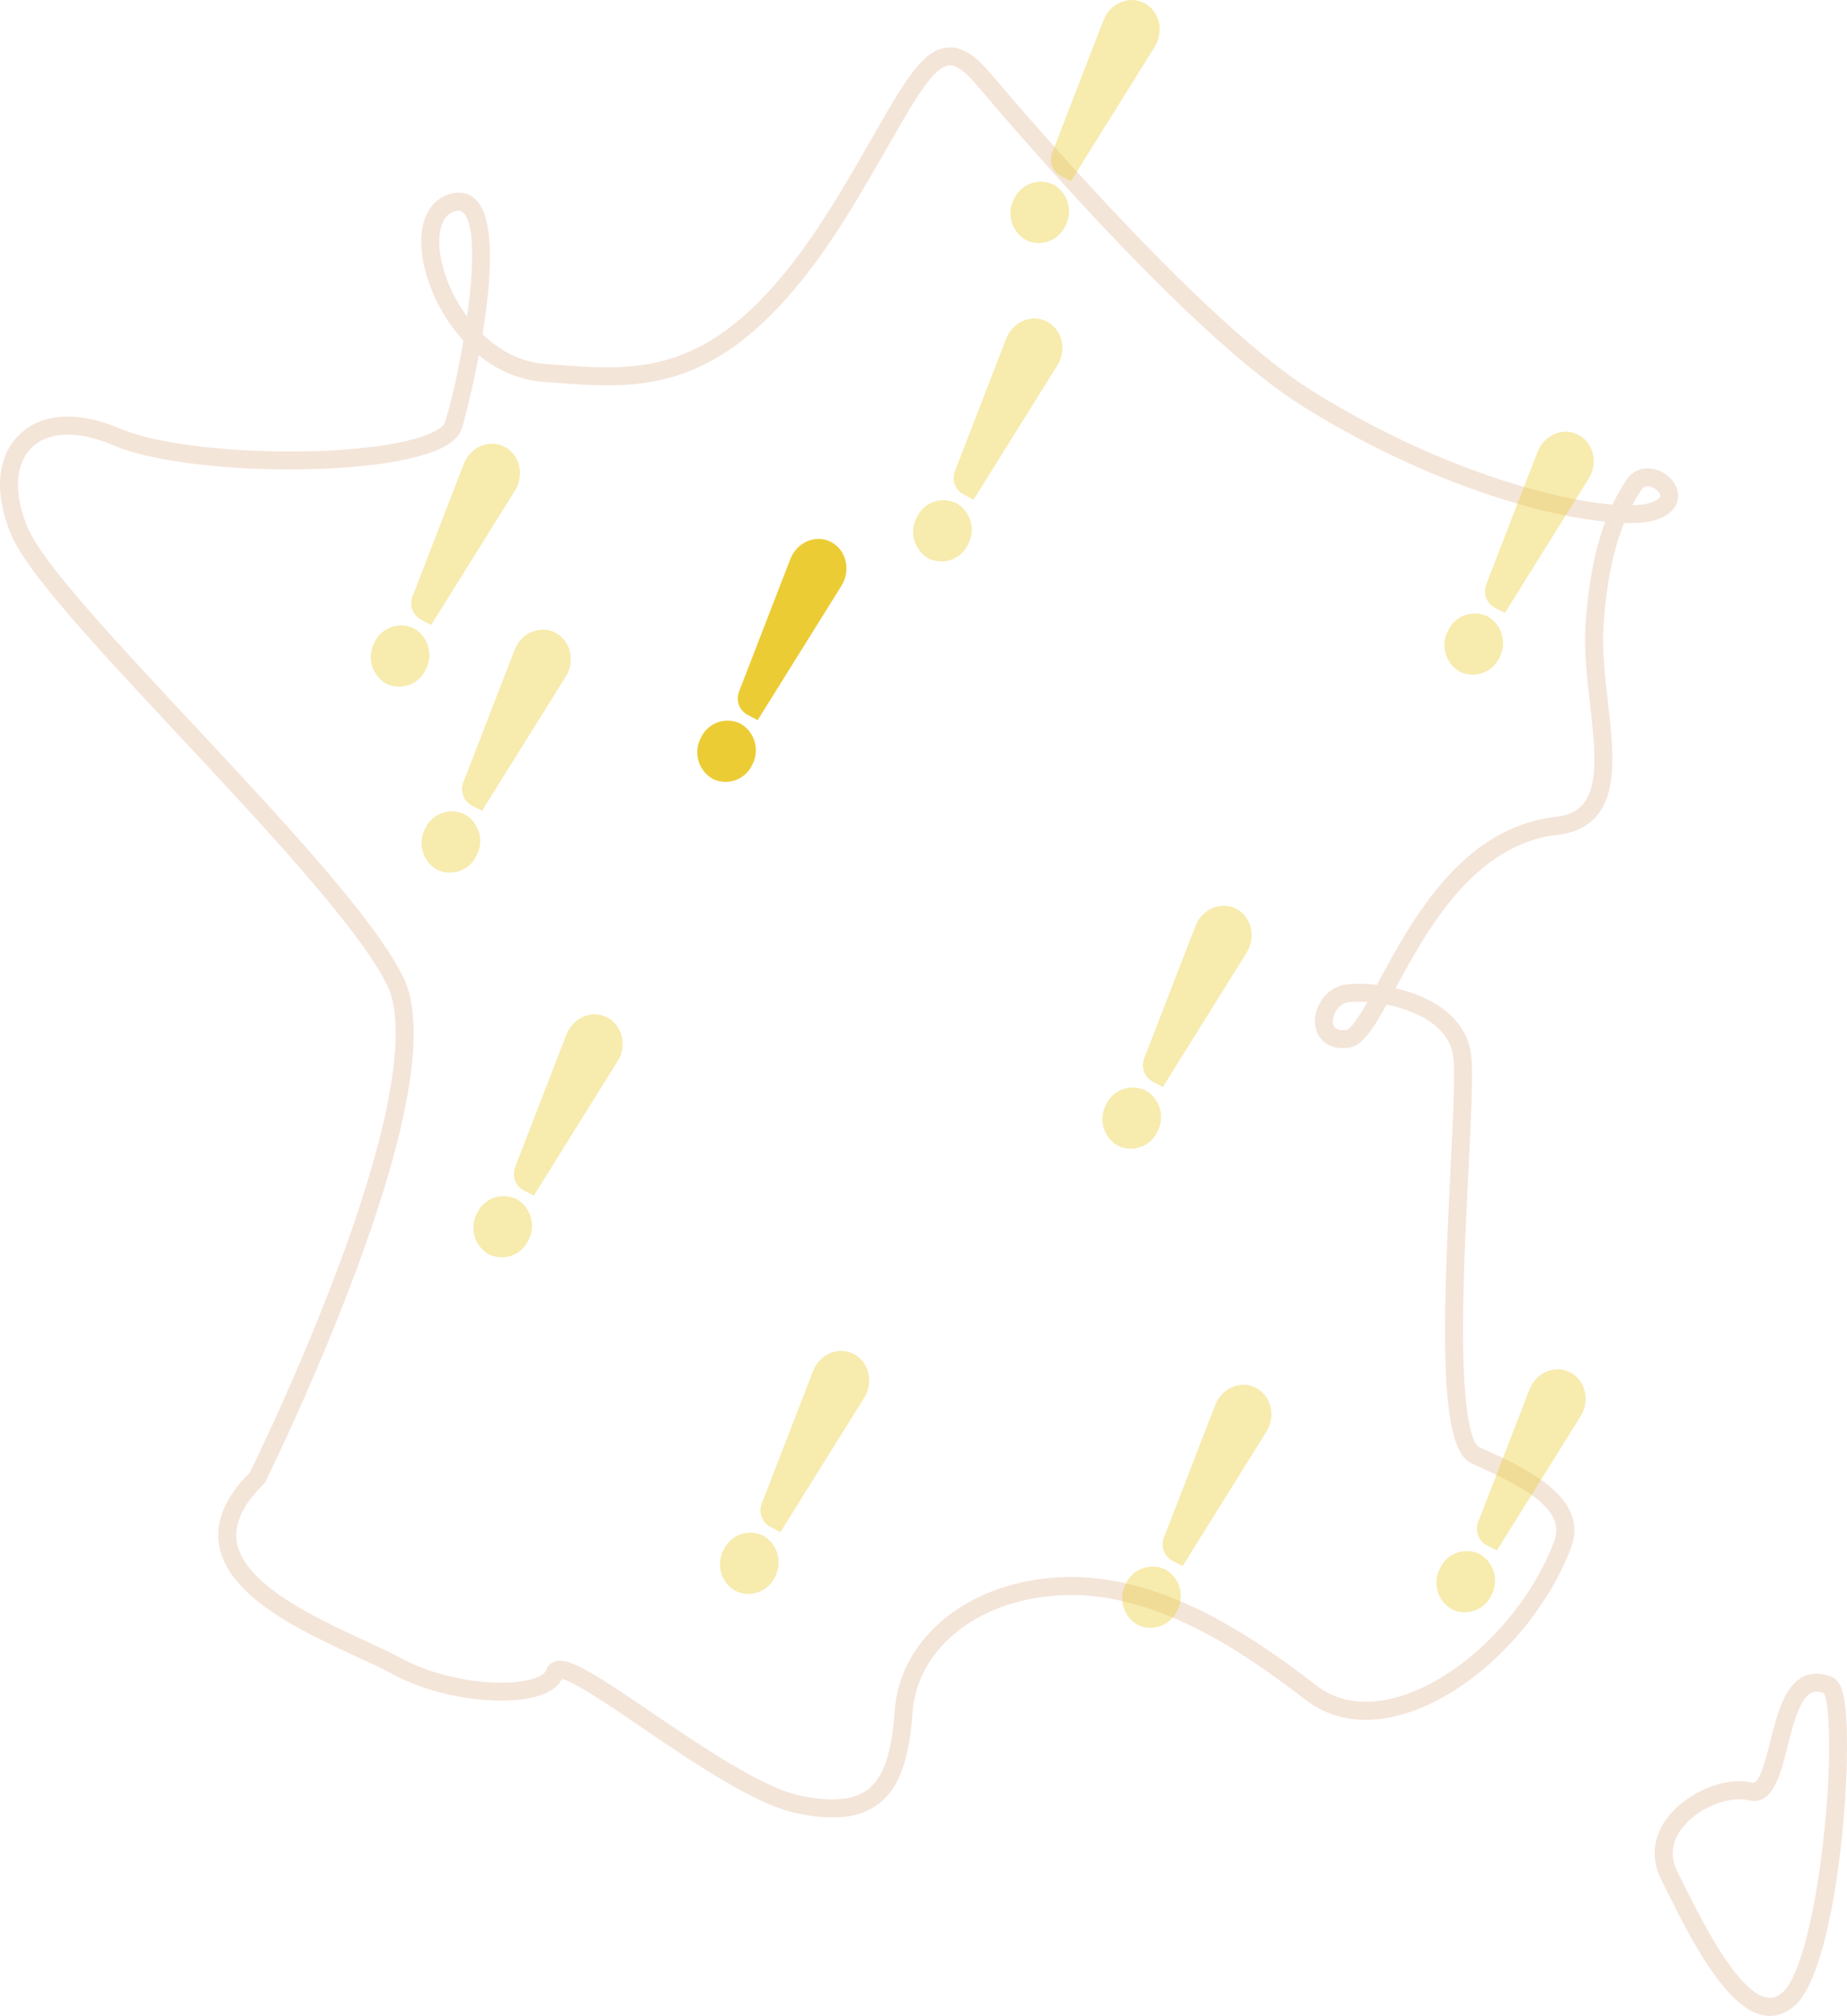 <?xml version="1.0" encoding="UTF-8"?>
<svg id="Calque_1" data-name="Calque 1" xmlns="http://www.w3.org/2000/svg" viewBox="0 0 790.83 862.92">
  <defs>
    <style>
      .cls-1 {
        opacity: .4;
      }

      .cls-2 {
        fill: #eccc35;
      }

      .cls-3 {
        fill: #f4e5d9;
      }

      .cls-4 {
        opacity: .4;
      }
    </style>
  </defs>
  <g id="Groupe_817" data-name="Groupe 817">
    <path class="cls-3" d="m356.47,777.97c-4.53,0-9.59-.59-15.26-1.76-17.81-3.68-43.73-21.32-66.6-36.88-12.91-8.78-28.79-19.58-33.98-20.65-1.36,2.77-4.03,4.96-7.97,6.53-13.35,5.32-43.22,3.06-64.72-8.7-3.8-2.08-8.86-4.41-14.73-7.11-23.43-10.8-55.52-25.59-59.4-47.89-1.78-10.23,2.67-20.75,13.21-31.26,3.42-6.97,37.02-76.05,53.5-135.39,9.77-35.17,11.53-60.58,5.09-73.48-12.16-24.33-52.75-67.77-88.56-106.09C42.34,278.12,12.35,246.04,5.12,229.61c-7.71-17.52-6.66-33.68,2.81-43.23,9.56-9.63,25.4-10.7,43.46-2.92,28.28,12.17,108.05,13.28,133.37,1.84,4.64-2.09,5.51-3.83,5.67-4.31,2.37-7.24,5.54-20.74,7.98-35.18-10.52-11.49-16.79-26.51-17.88-38.62-1.16-12.87,3.55-21.95,12.6-24.29,5.48-1.42,9,.81,10.99,2.93,8.05,8.57,6.24,34.28,2.49,57.24,7.19,6.94,16.26,11.94,26.82,12.71l4.62.35c39.47,2.98,73.56,5.56,120.52-71.8,5.73-9.44,10.7-18.1,15.08-25.75l2.2-3.83c12.28-21.38,19.72-33.51,29.76-34.43,7.56-.67,13.93,5.72,18.07,10.61,21.14,24.96,93.6,108.59,138.43,136.58,51.26,32.01,101.51,46.28,128.3,48.49,2.06-4.35,4.14-7.79,6.01-10.61,2.79-4.2,7.63-5.88,12.63-4.39,5.47,1.63,9.46,6.33,9.5,11.18.02,2.22-.89,7.67-9.67,10.43-3.08.97-7.66,1.4-13.49,1.24-3.93,9.77-7.5,23.74-8.84,44.5-.63,9.81.64,20.97,1.87,31.77,2.21,19.43,4.3,37.78-4.32,48.6-3.88,4.87-9.66,7.77-17.16,8.62-35.96,4.04-56.08,41.02-69.4,65.67,7.13,1.66,14.59,4.51,20.56,9.02,6.83,5.15,10.79,11.66,11.76,19.33.98,7.76.05,26.5-1.13,50.24-1.24,25.04-2.65,53.42-2.22,76.8.68,36.41,5.75,40.54,6.76,41l1.66.75c18.31,8.31,45.98,20.86,37.63,42.66-12.65,33.02-43.06,62.92-72.32,71.11-15.93,4.46-30.22,2.27-41.33-6.34-27.46-21.28-63.89-45.61-102.05-44.81-36.36.75-64.17,21.95-66.14,50.39-1.41,20.41-5.9,32.44-14.54,39-5.12,3.89-11.55,5.81-19.72,5.81Zm-116.68-67.08c6.11,0,16.31,6.53,39.15,22.07,21.17,14.4,47.53,32.33,63.83,35.7,13.37,2.76,22.77,1.9,28.75-2.64,6.72-5.09,10.27-15.39,11.51-33.39,2.25-32.52,33.24-56.74,73.68-57.57,40.59-.84,78.47,24.37,106.94,46.42,11.49,8.91,25.12,7.64,34.52,5.01,27.09-7.58,55.35-35.52,67.2-66.44,5.32-13.88-12.08-23.1-33.62-32.88l-1.67-.76c-13.86-6.3-12.49-55.87-9.05-125.2,1.11-22.44,2.07-41.81,1.18-48.89-.7-5.53-3.64-10.29-8.75-14.14-5.64-4.25-12.97-6.8-19.74-8.15-6.07,10.97-10.73,17.94-16.59,18.55-9.29.95-13.36-4.66-14.02-9.76-.92-7.14,4.21-16.04,13.03-17.4,3.04-.47,7.86-.5,13.39.18.36-.67.72-1.32,1.06-1.96,14.09-26.06,35.37-65.45,75.48-69.96,5.47-.62,9.39-2.5,11.99-5.76,6.63-8.33,4.72-25.13,2.69-42.93-1.27-11.13-2.58-22.64-1.9-33.14,1.3-20.1,4.65-34.28,8.47-44.55-28.96-2.96-78.37-17.43-129.32-49.25-44.52-27.81-112.9-105.87-140.23-138.14-4.74-5.59-8.5-8.18-11.48-7.91-6.54.59-14.91,15.16-23.77,30.59l-2.19,3.83c-4.41,7.68-9.4,16.39-15.18,25.91-49.42,81.41-87.45,78.53-127.7,75.49l-4.6-.34c-10.77-.78-20.13-5.13-27.84-11.41-2.92,15.5-6.28,28.29-7.27,31.32-1.16,3.56-4.38,6.48-9.83,8.94-27.18,12.27-109.37,11.22-139.59-1.79-15-6.45-27.73-5.99-34.93,1.27-7.16,7.21-7.61,20.18-1.23,34.69,6.7,15.23,37.7,48.4,70.52,83.51,37.94,40.6,77.17,82.58,89.83,107.91,7.41,14.84,5.88,41.42-4.56,78.99-17.5,62.98-53.94,136.59-54.31,137.33l-.29.58-.46.45c-8.96,8.79-12.83,17.17-11.48,24.9,3.18,18.31,34.38,32.69,55.02,42.21,5.99,2.76,11.17,5.15,15.2,7.35,19.06,10.42,46.42,12.98,58.16,8.3,2.21-.88,3.68-2,4.02-3.06.58-1.8,1.87-3.12,3.64-3.73.71-.24,1.48-.37,2.33-.37Zm341.87-282.13c-1.72,0-3.19.1-4.34.28-4.6.71-6.96,5.68-6.56,8.8.11.89.45,3.6,5.58,3.07,1.96-.2,5.55-5.72,9.15-12-1.37-.1-2.65-.15-3.83-.15Zm123.82-220.59c-1.64,0-2.36,1.08-2.63,1.49-1.25,1.87-2.59,4.04-3.95,6.62,3.2-.09,5.78-.44,7.68-1.03,2.6-.82,4.28-2,4.27-3.02,0-1.23-1.75-3.18-3.99-3.84-.52-.15-.97-.22-1.37-.22ZM196.42,90.17c-.39,0-.83.06-1.36.2-7.32,1.89-7.23,11.91-6.85,16.13.8,8.82,4.93,19.7,11.79,29.01,2.75-19.81,3.51-39.04-1.51-44.39-.53-.56-1.12-.94-2.08-.94Z"/>
    <path class="cls-3" d="m757.81,862.92c-.85,0-1.7-.07-2.56-.23-16.49-2.89-31.78-33.62-41.9-53.96-.73-1.46-1.42-2.85-2.07-4.16-4.62-9.19-3.49-18.84,3.16-27.16,8.55-10.69,24.68-17.1,35.95-14.3h0c2.92.74,5.7-10.2,7.52-17.44,2.96-11.75,6.02-23.91,14.21-27.96,3.68-1.82,7.86-1.74,12.44.23,2.56,1.1,4.07,3.88,5.04,9.27,4.27,23.74-2.56,113.57-20.69,130.87-3.34,3.19-7.13,4.83-11.1,4.83Zm-13.03-92.74c-7.57,0-18.11,4.29-24.32,12.05-3.3,4.13-6.38,10.75-2.3,18.88.66,1.31,1.36,2.71,2.09,4.18,8.28,16.63,23.68,47.59,36.33,49.8,1.56.27,3.98.3,7.01-2.58,6.87-6.56,13.66-32.65,17.3-66.47,3.62-33.73,2.39-57.15.12-61.22-3.29-1.27-4.91-.46-5.47-.19-5,2.47-7.85,13.81-10.15,22.92-3.17,12.6-6.45,25.64-16.87,23.04h0c-1.12-.28-2.38-.42-3.74-.42Z"/>
  </g>
  <g id="Groupe_833" data-name="Groupe 833" class="cls-1">
    <path id="Tracé_622" data-name="Tracé 622" class="cls-2" d="m182.3,286.58c3.35-6.27,1.09-14.08-5.09-17.59-6.25-3.03-13.78-.41-16.8,5.84-.04.09-.08.17-.12.26-3.35,6.27-1.09,14.08,5.09,17.59,6.25,3.03,13.77.42,16.8-5.83.04-.09.08-.18.12-.26"/>
    <path id="Tracé_623" data-name="Tracé 623" class="cls-2" d="m216.05,191.26h0c6.52,3.4,8.58,12.12,4.44,18.75l-35.87,57.5-4.48-2.34c-3.52-1.98-5-6.29-3.45-10.02l21.9-56.57c2.83-7.32,10.95-10.72,17.46-7.31"/>
  </g>
  <g id="Groupe_834" data-name="Groupe 834" class="cls-4">
    <path id="Tracé_625" data-name="Tracé 625" class="cls-2" d="m456.2,96.64c3.35-6.27,1.09-14.08-5.09-17.59-6.25-3.03-13.78-.41-16.8,5.84-.04.09-.08.17-.12.26-3.35,6.27-1.09,14.08,5.09,17.59,6.25,3.03,13.77.42,16.8-5.83.04-.09.08-.18.12-.26"/>
    <path id="Tracé_626" data-name="Tracé 626" class="cls-2" d="m489.95,1.32h0c6.52,3.4,8.58,12.12,4.44,18.75l-35.87,57.5-4.48-2.34c-3.52-1.98-5-6.29-3.45-10.02l21.9-56.57c2.83-7.32,10.95-10.72,17.46-7.31"/>
  </g>
  <g id="Groupe_835" data-name="Groupe 835" class="cls-4">
    <path id="Tracé_628" data-name="Tracé 628" class="cls-2" d="m414.54,232.96c3.35-6.27,1.09-14.08-5.09-17.59-6.25-3.03-13.78-.41-16.8,5.84-.04.09-.08.17-.12.26-3.35,6.27-1.09,14.08,5.09,17.59,6.25,3.03,13.77.42,16.8-5.83.04-.09.08-.18.12-.26"/>
    <path id="Tracé_629" data-name="Tracé 629" class="cls-2" d="m448.29,137.64h0c6.52,3.4,8.58,12.12,4.44,18.75l-35.87,57.5-4.48-2.34c-3.52-1.98-5-6.29-3.45-10.02l21.9-56.57c2.83-7.32,10.95-10.72,17.46-7.31"/>
  </g>
  <g id="Groupe_836" data-name="Groupe 836" class="cls-4">
    <path id="Tracé_631" data-name="Tracé 631" class="cls-2" d="m642.03,281.45c3.35-6.27,1.09-14.08-5.09-17.59-6.25-3.03-13.78-.41-16.8,5.84-.04.09-.08.17-.12.26-3.35,6.27-1.09,14.08,5.09,17.59,6.25,3.03,13.77.42,16.8-5.83.04-.09.08-.18.12-.26"/>
    <path id="Tracé_632" data-name="Tracé 632" class="cls-2" d="m675.78,186.13h0c6.52,3.4,8.58,12.12,4.44,18.75l-35.87,57.5-4.48-2.34c-3.52-1.98-5-6.29-3.45-10.02l21.9-56.57c2.83-7.32,10.95-10.72,17.46-7.31"/>
  </g>
  <g id="Groupe_837" data-name="Groupe 837" class="cls-4">
    <path id="Tracé_634" data-name="Tracé 634" class="cls-2" d="m226.24,530.85c3.35-6.27,1.09-14.08-5.09-17.59-6.25-3.03-13.78-.41-16.8,5.84-.04.09-.08.17-.12.26-3.35,6.27-1.09,14.08,5.09,17.59,6.25,3.03,13.77.42,16.8-5.83.04-.09.08-.18.12-.26"/>
    <path id="Tracé_635" data-name="Tracé 635" class="cls-2" d="m259.99,435.53h0c6.52,3.4,8.58,12.12,4.44,18.75l-35.87,57.5-4.48-2.34c-3.52-1.98-5-6.29-3.45-10.02l21.9-56.57c2.83-7.32,10.95-10.72,17.46-7.31"/>
  </g>
  <g id="Groupe_838" data-name="Groupe 838" class="cls-1">
    <path id="Tracé_637" data-name="Tracé 637" class="cls-2" d="m204.06,366.16c3.35-6.27,1.09-14.08-5.09-17.59-6.25-3.03-13.78-.41-16.8,5.84-.04.09-.08.17-.12.26-3.35,6.27-1.09,14.08,5.09,17.59,6.25,3.03,13.77.42,16.8-5.83.04-.09.08-.18.12-.26"/>
    <path id="Tracé_638" data-name="Tracé 638" class="cls-2" d="m237.81,270.84h0c6.52,3.4,8.58,12.12,4.44,18.75l-35.87,57.5-4.48-2.34c-3.52-1.98-5-6.29-3.45-10.02l21.9-56.57c2.83-7.32,10.95-10.72,17.46-7.31"/>
  </g>
  <g id="Groupe_839" data-name="Groupe 839" class="cls-4">
    <path id="Tracé_640" data-name="Tracé 640" class="cls-2" d="m504.04,689.42c3.35-6.27,1.09-14.08-5.09-17.59-6.25-3.03-13.78-.41-16.8,5.84-.04.09-.08.17-.12.26-3.35,6.27-1.09,14.08,5.09,17.59,6.25,3.03,13.77.42,16.8-5.83.04-.09.08-.18.12-.26"/>
    <path id="Tracé_641" data-name="Tracé 641" class="cls-2" d="m537.79,594.1h0c6.52,3.4,8.58,12.12,4.44,18.75l-35.87,57.5-4.48-2.34c-3.52-1.98-5-6.29-3.45-10.02l21.9-56.57c2.83-7.32,10.95-10.72,17.46-7.31"/>
  </g>
  <path id="Tracé_643" data-name="Tracé 643" class="cls-2" d="m322.1,327.32c3.35-6.27,1.09-14.08-5.09-17.59-6.25-3.03-13.78-.41-16.8,5.84-.04.09-.08.17-.12.26-3.35,6.27-1.09,14.08,5.09,17.59,6.25,3.03,13.77.42,16.8-5.83.04-.09.08-.18.12-.26"/>
  <path id="Tracé_644" data-name="Tracé 644" class="cls-2" d="m355.85,232h0c6.52,3.4,8.58,12.12,4.44,18.75l-35.87,57.5-4.48-2.34c-3.52-1.98-5-6.29-3.45-10.02l21.9-56.57c2.83-7.32,10.95-10.72,17.46-7.31"/>
  <g id="Groupe_841" data-name="Groupe 841" class="cls-4">
    <path id="Tracé_646" data-name="Tracé 646" class="cls-2" d="m638.59,682.79c3.35-6.27,1.09-14.08-5.09-17.59-6.25-3.03-13.78-.41-16.8,5.84-.04.09-.08.17-.12.26-3.35,6.27-1.09,14.08,5.09,17.59,6.25,3.03,13.77.42,16.8-5.83.04-.09.08-.18.12-.26"/>
    <path id="Tracé_647" data-name="Tracé 647" class="cls-2" d="m672.34,587.47h0c6.52,3.4,8.58,12.12,4.44,18.75l-35.87,57.5-4.48-2.34c-3.52-1.98-5-6.29-3.45-10.02l21.9-56.57c2.83-7.32,10.95-10.72,17.46-7.31"/>
  </g>
  <g id="Groupe_842" data-name="Groupe 842" class="cls-4">
    <path id="Tracé_649" data-name="Tracé 649" class="cls-2" d="m331.83,674.91c3.35-6.27,1.09-14.08-5.09-17.59-6.25-3.03-13.78-.41-16.8,5.84-.04.09-.08.17-.12.26-3.35,6.27-1.09,14.08,5.09,17.59,6.25,3.03,13.77.42,16.8-5.83.04-.09.08-.18.12-.26"/>
    <path id="Tracé_650" data-name="Tracé 650" class="cls-2" d="m365.58,579.59h0c6.52,3.4,8.58,12.12,4.44,18.75l-35.87,57.5-4.48-2.34c-3.52-1.98-5-6.29-3.45-10.02l21.9-56.57c2.83-7.32,10.95-10.72,17.46-7.31"/>
  </g>
  <g id="Groupe_843" data-name="Groupe 843" class="cls-4">
    <path id="Tracé_652" data-name="Tracé 652" class="cls-2" d="m495.58,484.35c3.35-6.27,1.09-14.08-5.09-17.59-6.25-3.03-13.78-.41-16.8,5.84-.04.09-.08.17-.12.26-3.35,6.27-1.09,14.08,5.09,17.59,6.25,3.03,13.77.42,16.8-5.83.04-.09.08-.18.12-.26"/>
    <path id="Tracé_653" data-name="Tracé 653" class="cls-2" d="m529.33,389.03h0c6.52,3.4,8.58,12.12,4.44,18.75l-35.87,57.5-4.48-2.34c-3.52-1.98-5-6.29-3.45-10.02l21.9-56.57c2.83-7.32,10.95-10.72,17.46-7.31"/>
  </g>
</svg>